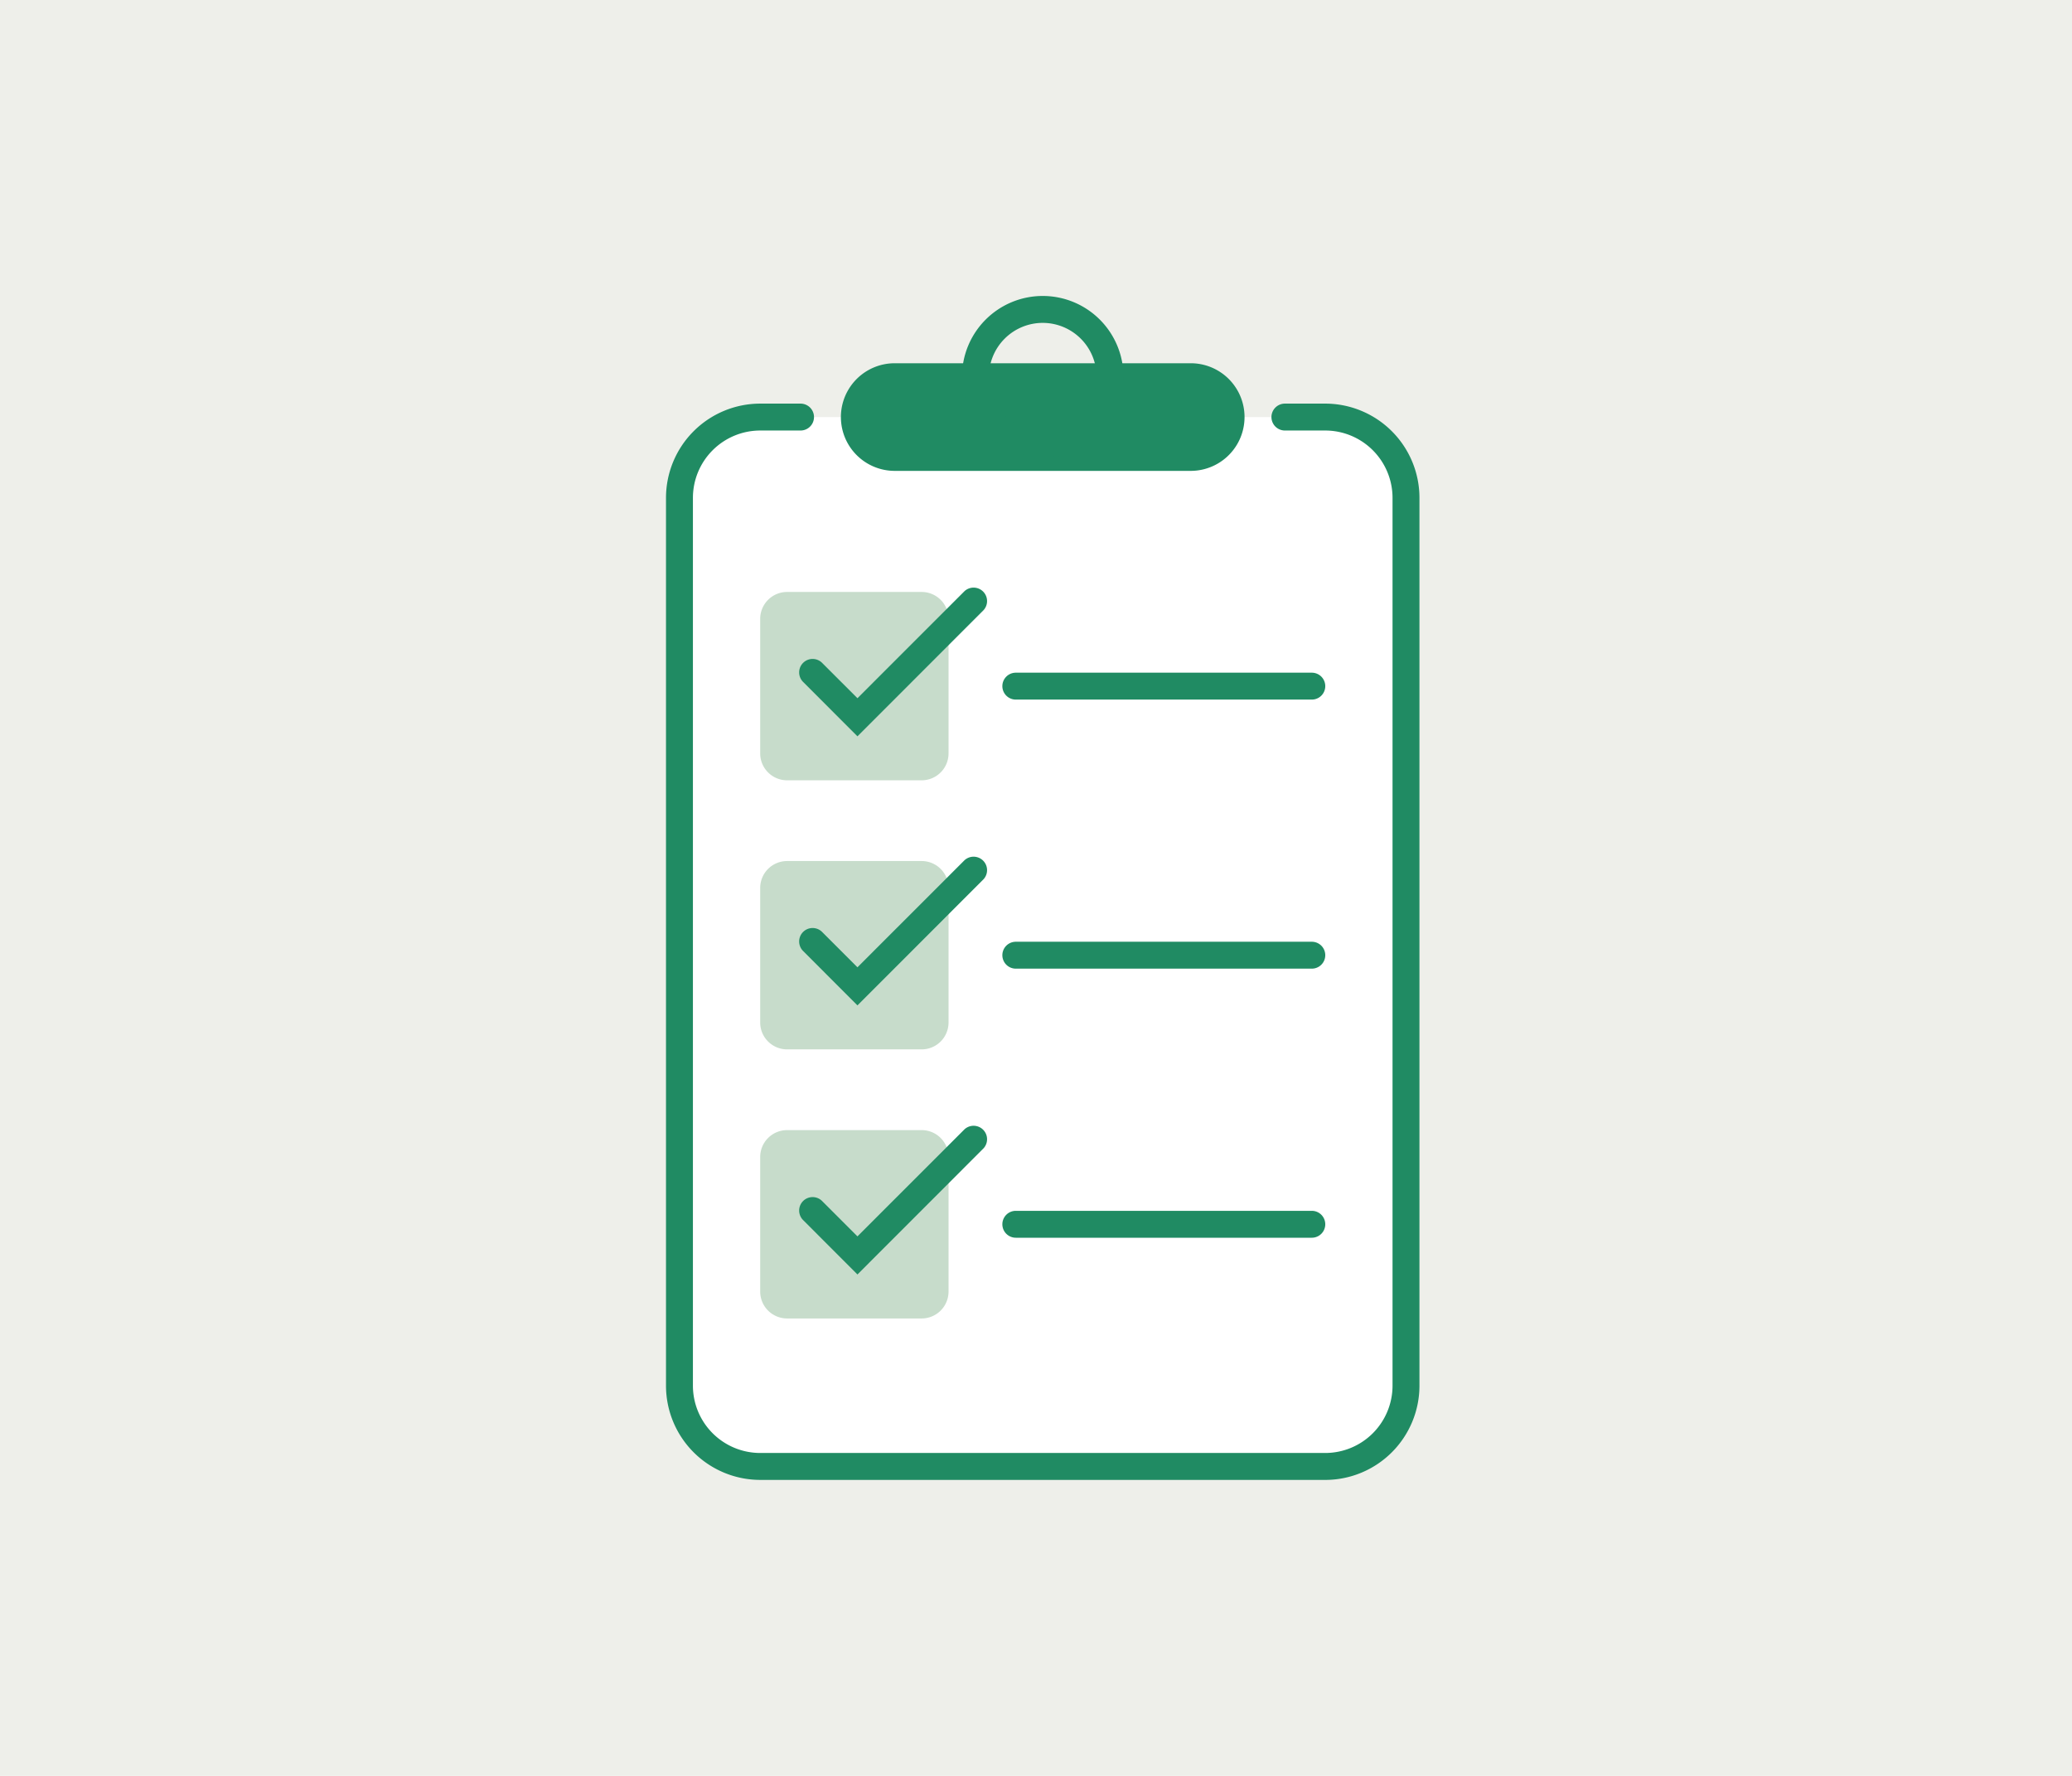 <svg xmlns="http://www.w3.org/2000/svg" xmlns:xlink="http://www.w3.org/1999/xlink" width="140" height="120" viewBox="0 0 140 120"><defs><clipPath id="a"><rect width="50.909" height="80" fill="none"/></clipPath></defs><g transform="translate(-7890 22014)"><rect width="140" height="120" transform="translate(7890 -22014)" fill="#eeefea"/><g transform="translate(7935 -21994)"><g clip-path="url(#a)"><path d="M41.409,4.5h2.727a5.454,5.454,0,0,1,5.455,5.455v60a5.454,5.454,0,0,1-5.455,5.455H5.955A5.454,5.454,0,0,1,.5,69.955v-60A5.454,5.454,0,0,1,5.955,4.5H8.682" transform="translate(0.409 3.682)" fill="#fff"/><path d="M44.545,76.727H6.364A6.371,6.371,0,0,1,0,70.364v-60A6.371,6.371,0,0,1,6.364,4H9.091a.909.909,0,1,1,0,1.818H6.364a4.551,4.551,0,0,0-4.545,4.545v60a4.551,4.551,0,0,0,4.545,4.545H44.545a4.551,4.551,0,0,0,4.545-4.545v-60a4.551,4.551,0,0,0-4.545-4.545H41.818a.909.909,0,0,1,0-1.818h2.727a6.371,6.371,0,0,1,6.364,6.364v60a6.371,6.371,0,0,1-6.364,6.364" transform="translate(0 3.273)" fill="#208b63"/><path d="M30.136,9.773h-20a3.636,3.636,0,1,1,0-7.273h20a3.636,3.636,0,1,1,0,7.273" transform="translate(5.318 2.045)" fill="#208b63"/><path d="M33.409,15.818h-20a.909.909,0,0,1,0-1.818h20a.909.909,0,1,1,0,1.818" transform="translate(10.227 11.455)" fill="#208b63"/><path d="M14.409,11H5.318A1.819,1.819,0,0,0,3.5,12.818v9.091a1.819,1.819,0,0,0,1.818,1.818h9.091a1.819,1.819,0,0,0,1.818-1.818V12.818A1.819,1.819,0,0,0,14.409,11" transform="translate(2.864 9)" fill="#c7dccb"/><path d="M8.879,20.9,5.225,17.241A.909.909,0,1,1,6.51,15.956l2.369,2.369,7.235-7.236A.91.91,0,0,1,17.4,12.374Z" transform="translate(4.057 8.855)" fill="#208b63"/><path d="M33.409,25.818h-20a.909.909,0,1,1,0-1.818h20a.909.909,0,1,1,0,1.818" transform="translate(10.227 19.636)" fill="#208b63"/><path d="M14.409,21H5.318A1.819,1.819,0,0,0,3.5,22.818v9.091a1.819,1.819,0,0,0,1.818,1.818h9.091a1.819,1.819,0,0,0,1.818-1.818V22.818A1.819,1.819,0,0,0,14.409,21" transform="translate(2.864 17.182)" fill="#c7dccb"/><path d="M8.879,30.9,5.225,27.241A.909.909,0,1,1,6.51,25.956l2.369,2.369,7.235-7.236A.91.91,0,0,1,17.4,22.374Z" transform="translate(4.057 17.037)" fill="#208b63"/><path d="M33.409,35.818h-20a.909.909,0,0,1,0-1.818h20a.909.909,0,1,1,0,1.818" transform="translate(10.227 27.818)" fill="#208b63"/><path d="M14.409,31H5.318A1.819,1.819,0,0,0,3.5,32.818v9.091a1.819,1.819,0,0,0,1.818,1.818h9.091a1.819,1.819,0,0,0,1.818-1.818V32.818A1.819,1.819,0,0,0,14.409,31" transform="translate(2.864 25.364)" fill="#c7dccb"/><path d="M8.879,40.9,5.225,37.241A.909.909,0,1,1,6.51,35.956l2.369,2.369,7.235-7.236A.91.91,0,0,1,17.4,32.374Z" transform="translate(4.057 25.219)" fill="#208b63"/><path d="M16.455,10.909a5.455,5.455,0,1,1,5.455-5.455,5.461,5.461,0,0,1-5.455,5.455m0-9.091a3.636,3.636,0,1,0,3.636,3.636,3.64,3.64,0,0,0-3.636-3.636" transform="translate(9)" fill="#208b63"/></g></g></g></svg>